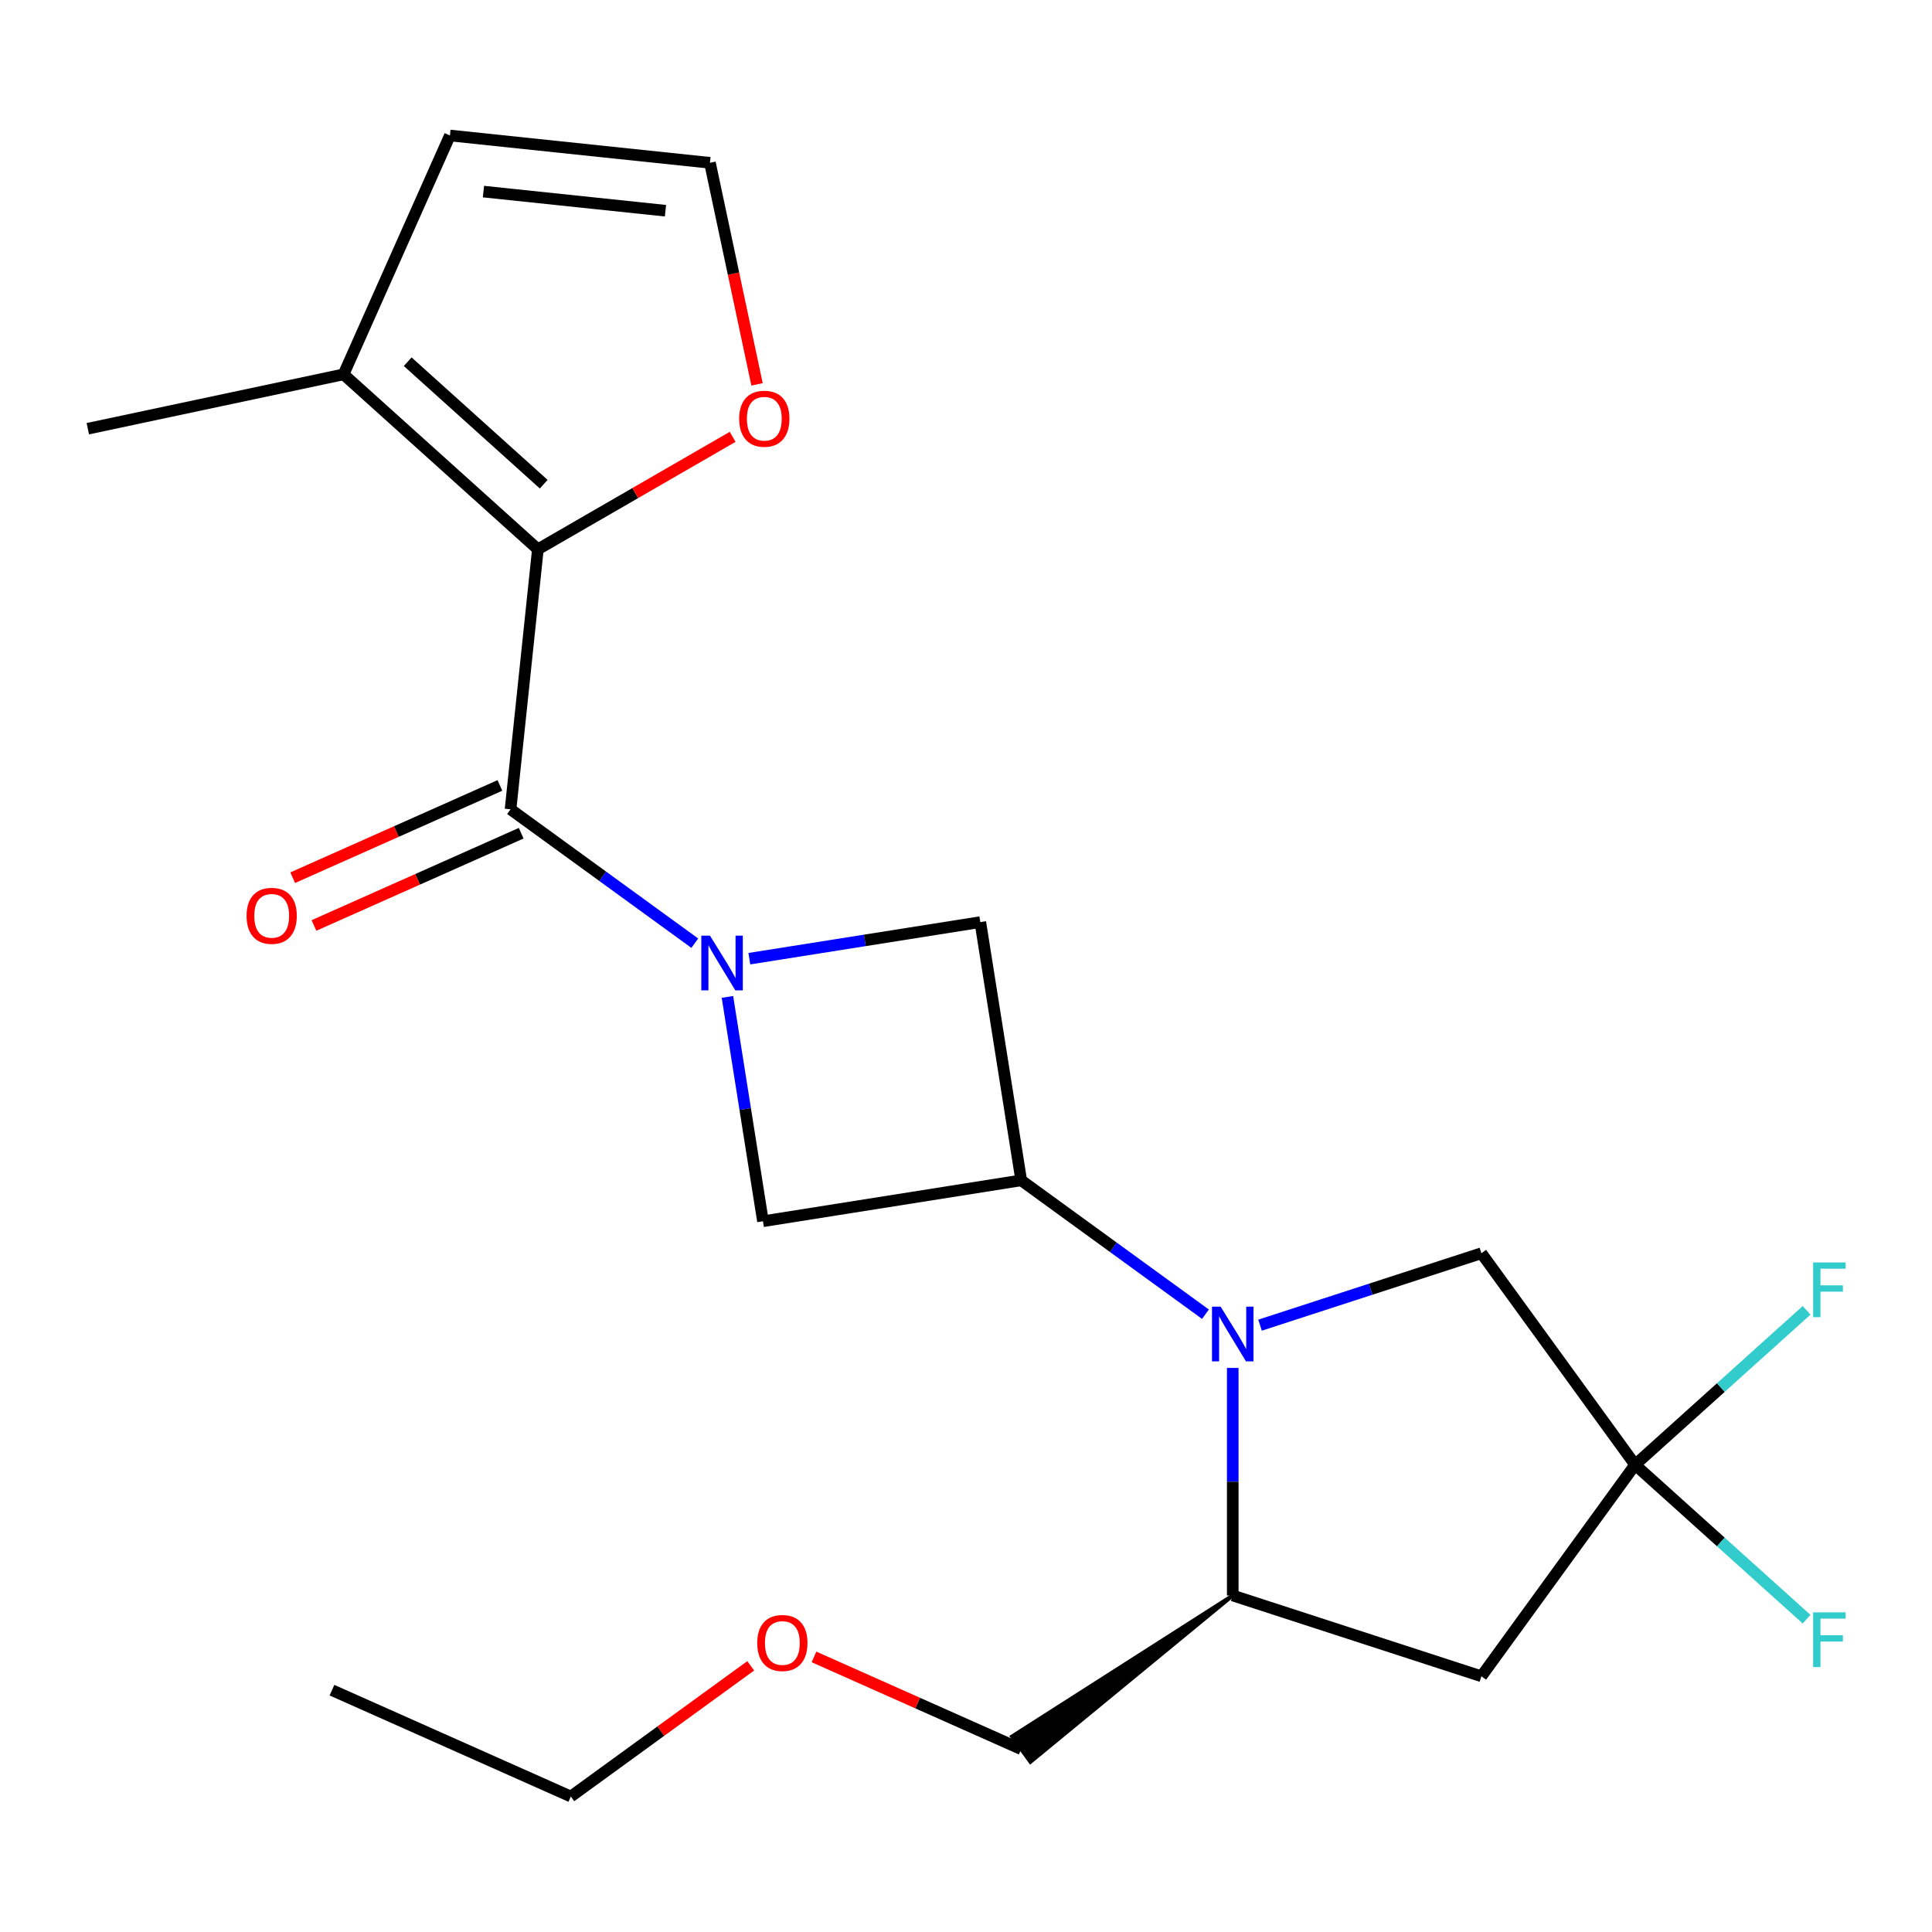 <?xml version='1.0' encoding='iso-8859-1'?>
<svg version='1.1' baseProfile='full'
              xmlns='http://www.w3.org/2000/svg'
                      xmlns:rdkit='http://www.rdkit.org/xml'
                      xmlns:xlink='http://www.w3.org/1999/xlink'
                  xml:space='preserve'
width='1000px' height='1000px' viewBox='0 0 1000 1000'>
<!-- END OF HEADER -->
<rect style='opacity:1.0;fill:#FFFFFF;stroke:none' width='1000' height='1000' x='0' y='0'> </rect>
<path class='bond-1' d='M 359.618,488.19 L 311.937,453.547' style='fill:none;fill-rule:evenodd;stroke:#0000FF;stroke-width:6px;stroke-linecap:butt;stroke-linejoin:miter;stroke-opacity:1' />
<path class='bond-1' d='M 311.937,453.547 L 264.255,418.905' style='fill:none;fill-rule:evenodd;stroke:#000000;stroke-width:6px;stroke-linecap:butt;stroke-linejoin:miter;stroke-opacity:1' />
<path class='bond-5' d='M 376.52,515.994 L 385.716,574.056' style='fill:none;fill-rule:evenodd;stroke:#0000FF;stroke-width:6px;stroke-linecap:butt;stroke-linejoin:miter;stroke-opacity:1' />
<path class='bond-5' d='M 385.716,574.056 L 394.912,632.117' style='fill:none;fill-rule:evenodd;stroke:#000000;stroke-width:6px;stroke-linecap:butt;stroke-linejoin:miter;stroke-opacity:1' />
<path class='bond-6' d='M 387.865,496.214 L 447.636,486.747' style='fill:none;fill-rule:evenodd;stroke:#0000FF;stroke-width:6px;stroke-linecap:butt;stroke-linejoin:miter;stroke-opacity:1' />
<path class='bond-6' d='M 447.636,486.747 L 507.408,477.28' style='fill:none;fill-rule:evenodd;stroke:#000000;stroke-width:6px;stroke-linecap:butt;stroke-linejoin:miter;stroke-opacity:1' />
<path class='bond-0' d='M 623.941,680.232 L 576.26,645.589' style='fill:none;fill-rule:evenodd;stroke:#0000FF;stroke-width:6px;stroke-linecap:butt;stroke-linejoin:miter;stroke-opacity:1' />
<path class='bond-0' d='M 576.26,645.589 L 528.578,610.947' style='fill:none;fill-rule:evenodd;stroke:#000000;stroke-width:6px;stroke-linecap:butt;stroke-linejoin:miter;stroke-opacity:1' />
<path class='bond-8' d='M 638.065,708.036 L 638.065,766.931' style='fill:none;fill-rule:evenodd;stroke:#0000FF;stroke-width:6px;stroke-linecap:butt;stroke-linejoin:miter;stroke-opacity:1' />
<path class='bond-8' d='M 638.065,766.931 L 638.065,825.826' style='fill:none;fill-rule:evenodd;stroke:#000000;stroke-width:6px;stroke-linecap:butt;stroke-linejoin:miter;stroke-opacity:1' />
<path class='bond-10' d='M 652.188,685.904 L 709.481,667.289' style='fill:none;fill-rule:evenodd;stroke:#0000FF;stroke-width:6px;stroke-linecap:butt;stroke-linejoin:miter;stroke-opacity:1' />
<path class='bond-10' d='M 709.481,667.289 L 766.773,648.673' style='fill:none;fill-rule:evenodd;stroke:#000000;stroke-width:6px;stroke-linecap:butt;stroke-linejoin:miter;stroke-opacity:1' />
<path class='bond-3' d='M 264.255,418.905 L 278.401,284.314' style='fill:none;fill-rule:evenodd;stroke:#000000;stroke-width:6px;stroke-linecap:butt;stroke-linejoin:miter;stroke-opacity:1' />
<path class='bond-13' d='M 258.751,406.541 L 205.126,430.417' style='fill:none;fill-rule:evenodd;stroke:#000000;stroke-width:6px;stroke-linecap:butt;stroke-linejoin:miter;stroke-opacity:1' />
<path class='bond-13' d='M 205.126,430.417 L 151.502,454.292' style='fill:none;fill-rule:evenodd;stroke:#FF0000;stroke-width:6px;stroke-linecap:butt;stroke-linejoin:miter;stroke-opacity:1' />
<path class='bond-13' d='M 269.76,431.268 L 216.135,455.143' style='fill:none;fill-rule:evenodd;stroke:#000000;stroke-width:6px;stroke-linecap:butt;stroke-linejoin:miter;stroke-opacity:1' />
<path class='bond-13' d='M 216.135,455.143 L 162.511,479.018' style='fill:none;fill-rule:evenodd;stroke:#FF0000;stroke-width:6px;stroke-linecap:butt;stroke-linejoin:miter;stroke-opacity:1' />
<path class='bond-2' d='M 528.578,610.947 L 507.408,477.28' style='fill:none;fill-rule:evenodd;stroke:#000000;stroke-width:6px;stroke-linecap:butt;stroke-linejoin:miter;stroke-opacity:1' />
<path class='bond-22' d='M 528.578,610.947 L 394.912,632.117' style='fill:none;fill-rule:evenodd;stroke:#000000;stroke-width:6px;stroke-linecap:butt;stroke-linejoin:miter;stroke-opacity:1' />
<path class='bond-9' d='M 278.401,284.314 L 177.83,193.759' style='fill:none;fill-rule:evenodd;stroke:#000000;stroke-width:6px;stroke-linecap:butt;stroke-linejoin:miter;stroke-opacity:1' />
<path class='bond-9' d='M 281.427,250.616 L 211.026,187.227' style='fill:none;fill-rule:evenodd;stroke:#000000;stroke-width:6px;stroke-linecap:butt;stroke-linejoin:miter;stroke-opacity:1' />
<path class='bond-11' d='M 278.401,284.314 L 328.81,255.21' style='fill:none;fill-rule:evenodd;stroke:#000000;stroke-width:6px;stroke-linecap:butt;stroke-linejoin:miter;stroke-opacity:1' />
<path class='bond-11' d='M 328.81,255.21 L 379.219,226.106' style='fill:none;fill-rule:evenodd;stroke:#FF0000;stroke-width:6px;stroke-linecap:butt;stroke-linejoin:miter;stroke-opacity:1' />
<path class='bond-4' d='M 846.32,758.159 L 766.773,648.673' style='fill:none;fill-rule:evenodd;stroke:#000000;stroke-width:6px;stroke-linecap:butt;stroke-linejoin:miter;stroke-opacity:1' />
<path class='bond-15' d='M 846.32,758.159 L 890.704,718.196' style='fill:none;fill-rule:evenodd;stroke:#000000;stroke-width:6px;stroke-linecap:butt;stroke-linejoin:miter;stroke-opacity:1' />
<path class='bond-15' d='M 890.704,718.196 L 935.088,678.232' style='fill:none;fill-rule:evenodd;stroke:#33CCCC;stroke-width:6px;stroke-linecap:butt;stroke-linejoin:miter;stroke-opacity:1' />
<path class='bond-16' d='M 846.32,758.159 L 890.704,798.123' style='fill:none;fill-rule:evenodd;stroke:#000000;stroke-width:6px;stroke-linecap:butt;stroke-linejoin:miter;stroke-opacity:1' />
<path class='bond-16' d='M 890.704,798.123 L 935.088,838.087' style='fill:none;fill-rule:evenodd;stroke:#33CCCC;stroke-width:6px;stroke-linecap:butt;stroke-linejoin:miter;stroke-opacity:1' />
<path class='bond-24' d='M 846.32,758.159 L 766.773,867.646' style='fill:none;fill-rule:evenodd;stroke:#000000;stroke-width:6px;stroke-linecap:butt;stroke-linejoin:miter;stroke-opacity:1' />
<path class='bond-7' d='M 766.773,867.646 L 638.065,825.826' style='fill:none;fill-rule:evenodd;stroke:#000000;stroke-width:6px;stroke-linecap:butt;stroke-linejoin:miter;stroke-opacity:1' />
<path class='bond-17' d='M 638.065,825.826 L 523.806,898.803 L 533.351,911.941 Z' style='fill:#000000;fill-rule:evenodd;fill-opacity:1;stroke:#000000;stroke-width:2px;stroke-linecap:butt;stroke-linejoin:miter;stroke-opacity:1;' />
<path class='bond-14' d='M 177.83,193.759 L 232.874,70.126' style='fill:none;fill-rule:evenodd;stroke:#000000;stroke-width:6px;stroke-linecap:butt;stroke-linejoin:miter;stroke-opacity:1' />
<path class='bond-18' d='M 177.83,193.759 L 45.455,221.896' style='fill:none;fill-rule:evenodd;stroke:#000000;stroke-width:6px;stroke-linecap:butt;stroke-linejoin:miter;stroke-opacity:1' />
<path class='bond-12' d='M 391.84,198.944 L 379.653,141.608' style='fill:none;fill-rule:evenodd;stroke:#FF0000;stroke-width:6px;stroke-linecap:butt;stroke-linejoin:miter;stroke-opacity:1' />
<path class='bond-12' d='M 379.653,141.608 L 367.465,84.272' style='fill:none;fill-rule:evenodd;stroke:#000000;stroke-width:6px;stroke-linecap:butt;stroke-linejoin:miter;stroke-opacity:1' />
<path class='bond-23' d='M 367.465,84.272 L 232.874,70.126' style='fill:none;fill-rule:evenodd;stroke:#000000;stroke-width:6px;stroke-linecap:butt;stroke-linejoin:miter;stroke-opacity:1' />
<path class='bond-23' d='M 344.448,109.069 L 250.234,99.166' style='fill:none;fill-rule:evenodd;stroke:#000000;stroke-width:6px;stroke-linecap:butt;stroke-linejoin:miter;stroke-opacity:1' />
<path class='bond-19' d='M 528.578,905.372 L 474.954,881.497' style='fill:none;fill-rule:evenodd;stroke:#000000;stroke-width:6px;stroke-linecap:butt;stroke-linejoin:miter;stroke-opacity:1' />
<path class='bond-19' d='M 474.954,881.497 L 421.329,857.622' style='fill:none;fill-rule:evenodd;stroke:#FF0000;stroke-width:6px;stroke-linecap:butt;stroke-linejoin:miter;stroke-opacity:1' />
<path class='bond-20' d='M 388.563,862.231 L 342.011,896.052' style='fill:none;fill-rule:evenodd;stroke:#FF0000;stroke-width:6px;stroke-linecap:butt;stroke-linejoin:miter;stroke-opacity:1' />
<path class='bond-20' d='M 342.011,896.052 L 295.46,929.874' style='fill:none;fill-rule:evenodd;stroke:#000000;stroke-width:6px;stroke-linecap:butt;stroke-linejoin:miter;stroke-opacity:1' />
<path class='bond-21' d='M 295.46,929.874 L 171.827,874.829' style='fill:none;fill-rule:evenodd;stroke:#000000;stroke-width:6px;stroke-linecap:butt;stroke-linejoin:miter;stroke-opacity:1' />
<path  class='atom-0' d='M 367.481 484.291
L 376.761 499.291
Q 377.681 500.771, 379.161 503.451
Q 380.641 506.131, 380.721 506.291
L 380.721 484.291
L 384.481 484.291
L 384.481 512.611
L 380.601 512.611
L 370.641 496.211
Q 369.481 494.291, 368.241 492.091
Q 367.041 489.891, 366.681 489.211
L 366.681 512.611
L 363.001 512.611
L 363.001 484.291
L 367.481 484.291
' fill='#0000FF'/>
<path  class='atom-1' d='M 631.805 676.333
L 641.085 691.333
Q 642.005 692.813, 643.485 695.493
Q 644.965 698.173, 645.045 698.333
L 645.045 676.333
L 648.805 676.333
L 648.805 704.653
L 644.925 704.653
L 634.965 688.253
Q 633.805 686.333, 632.565 684.133
Q 631.365 681.933, 631.005 681.253
L 631.005 704.653
L 627.325 704.653
L 627.325 676.333
L 631.805 676.333
' fill='#0000FF'/>
<path  class='atom-12' d='M 382.603 216.727
Q 382.603 209.927, 385.963 206.127
Q 389.323 202.327, 395.603 202.327
Q 401.883 202.327, 405.243 206.127
Q 408.603 209.927, 408.603 216.727
Q 408.603 223.607, 405.203 227.527
Q 401.803 231.407, 395.603 231.407
Q 389.363 231.407, 385.963 227.527
Q 382.603 223.647, 382.603 216.727
M 395.603 228.207
Q 399.923 228.207, 402.243 225.327
Q 404.603 222.407, 404.603 216.727
Q 404.603 211.167, 402.243 208.367
Q 399.923 205.527, 395.603 205.527
Q 391.283 205.527, 388.923 208.327
Q 386.603 211.127, 386.603 216.727
Q 386.603 222.447, 388.923 225.327
Q 391.283 228.207, 395.603 228.207
' fill='#FF0000'/>
<path  class='atom-14' d='M 127.623 474.029
Q 127.623 467.229, 130.983 463.429
Q 134.343 459.629, 140.623 459.629
Q 146.903 459.629, 150.263 463.429
Q 153.623 467.229, 153.623 474.029
Q 153.623 480.909, 150.223 484.829
Q 146.823 488.709, 140.623 488.709
Q 134.383 488.709, 130.983 484.829
Q 127.623 480.949, 127.623 474.029
M 140.623 485.509
Q 144.943 485.509, 147.263 482.629
Q 149.623 479.709, 149.623 474.029
Q 149.623 468.469, 147.263 465.669
Q 144.943 462.829, 140.623 462.829
Q 136.303 462.829, 133.943 465.629
Q 131.623 468.429, 131.623 474.029
Q 131.623 479.749, 133.943 482.629
Q 136.303 485.509, 140.623 485.509
' fill='#FF0000'/>
<path  class='atom-16' d='M 938.471 653.444
L 955.311 653.444
L 955.311 656.684
L 942.271 656.684
L 942.271 665.284
L 953.871 665.284
L 953.871 668.564
L 942.271 668.564
L 942.271 681.764
L 938.471 681.764
L 938.471 653.444
' fill='#33CCCC'/>
<path  class='atom-17' d='M 938.471 834.554
L 955.311 834.554
L 955.311 837.794
L 942.271 837.794
L 942.271 846.394
L 953.871 846.394
L 953.871 849.674
L 942.271 849.674
L 942.271 862.874
L 938.471 862.874
L 938.471 834.554
' fill='#33CCCC'/>
<path  class='atom-20' d='M 391.946 850.407
Q 391.946 843.607, 395.306 839.807
Q 398.666 836.007, 404.946 836.007
Q 411.226 836.007, 414.586 839.807
Q 417.946 843.607, 417.946 850.407
Q 417.946 857.287, 414.546 861.207
Q 411.146 865.087, 404.946 865.087
Q 398.706 865.087, 395.306 861.207
Q 391.946 857.327, 391.946 850.407
M 404.946 861.887
Q 409.266 861.887, 411.586 859.007
Q 413.946 856.087, 413.946 850.407
Q 413.946 844.847, 411.586 842.047
Q 409.266 839.207, 404.946 839.207
Q 400.626 839.207, 398.266 842.007
Q 395.946 844.807, 395.946 850.407
Q 395.946 856.127, 398.266 859.007
Q 400.626 861.887, 404.946 861.887
' fill='#FF0000'/>
</svg>
